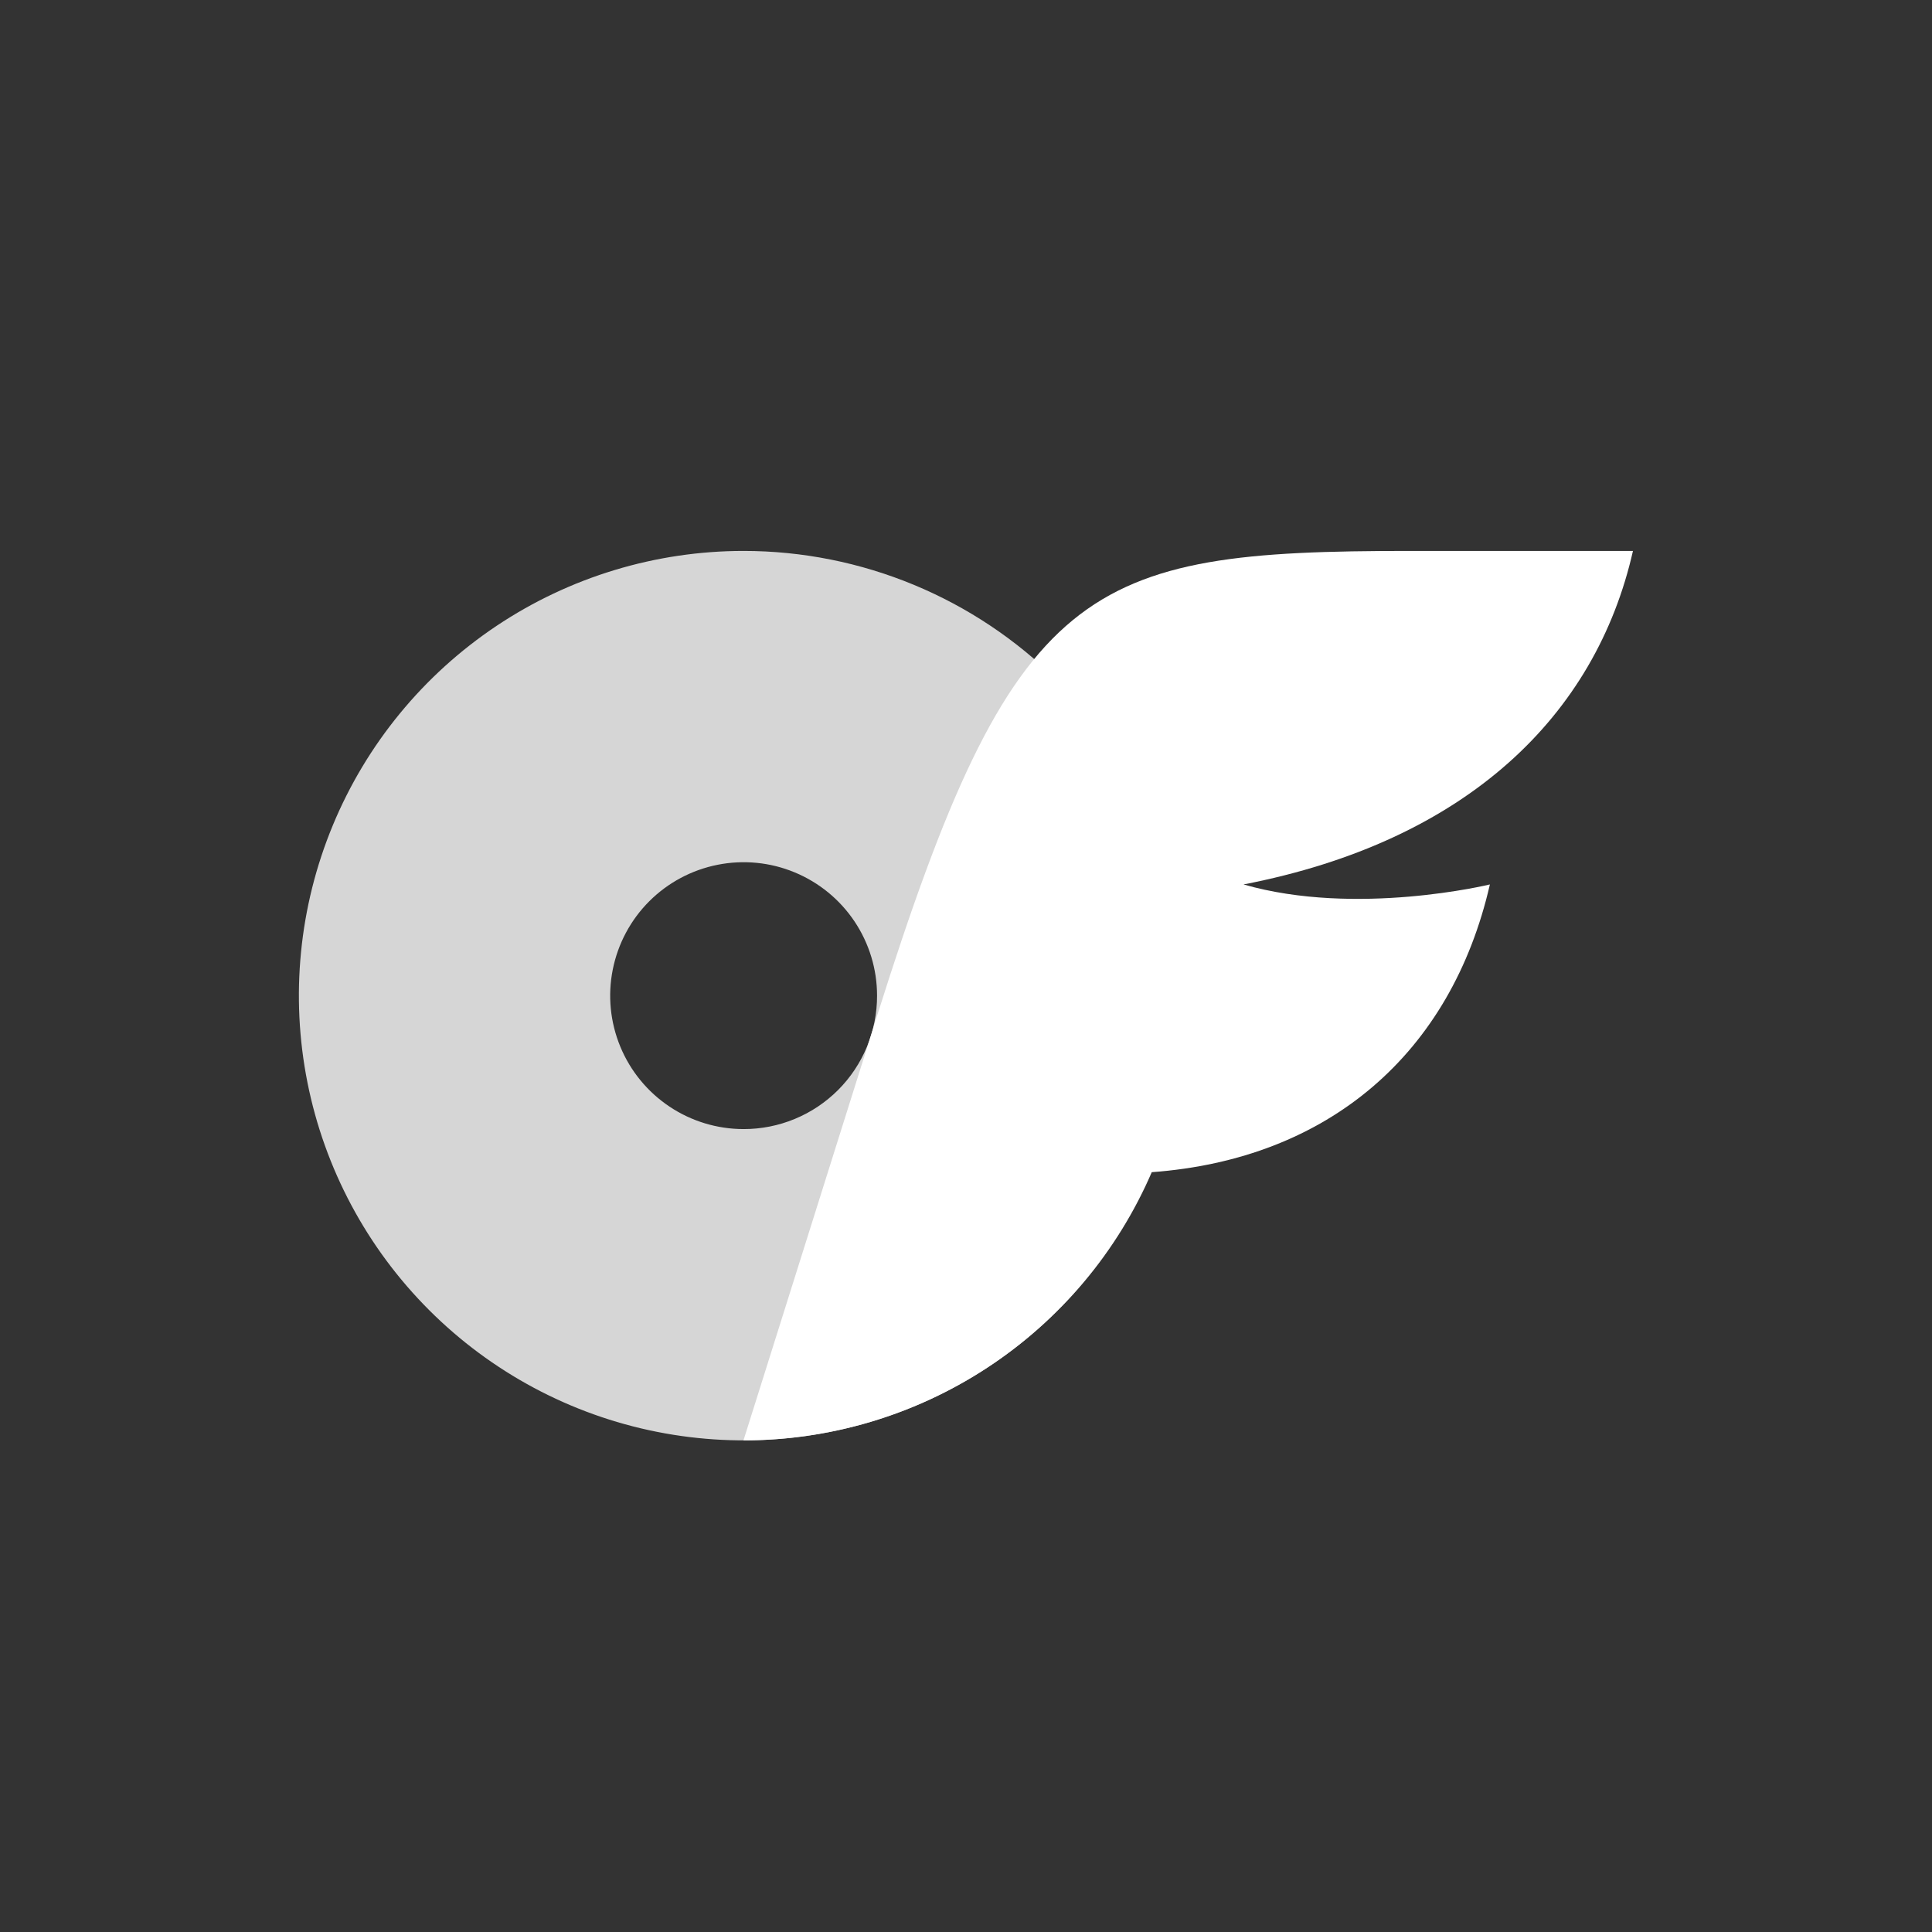 <svg width="56" height="56" viewBox="0 0 56 56" fill="none" xmlns="http://www.w3.org/2000/svg">
<rect x="0" y="0" width="56" height="56" fill="#333333" stroke="none"/>
<path opacity="0.8" d="M21.554 15.969C19.005 15.969 16.512 16.725 14.393 18.141C12.273 19.558 10.62 21.571 9.645 23.926C8.669 26.282 8.414 28.874 8.911 31.374C9.409 33.875 10.636 36.172 12.439 37.974C14.242 39.777 16.539 41.005 19.039 41.502C21.54 42 24.132 41.744 26.487 40.769C28.843 39.793 30.856 38.141 32.272 36.021C33.689 33.901 34.445 31.409 34.445 28.859C34.444 25.441 33.085 22.163 30.668 19.745C28.251 17.328 24.973 15.97 21.554 15.969ZM21.554 32.727C20.789 32.727 20.041 32.5 19.405 32.075C18.769 31.65 18.273 31.046 17.981 30.34C17.688 29.633 17.611 28.855 17.761 28.105C17.91 27.355 18.278 26.665 18.819 26.124C19.36 25.583 20.049 25.215 20.8 25.066C21.55 24.917 22.328 24.993 23.034 25.286C23.741 25.579 24.345 26.074 24.77 26.71C25.195 27.347 25.422 28.094 25.422 28.859C25.423 29.367 25.323 29.871 25.129 30.34C24.935 30.81 24.65 31.237 24.291 31.596C23.931 31.955 23.505 32.24 23.035 32.434C22.566 32.628 22.062 32.728 21.554 32.727Z" fill="white"/>
<path d="M36.044 25.636C39.319 26.578 43.185 25.636 43.185 25.636C42.063 30.535 38.51 33.603 33.375 33.977C32.38 36.287 30.729 38.254 28.627 39.636C26.526 41.017 24.065 41.752 21.55 41.75L25.418 29.459C29.393 16.824 31.431 15.969 40.859 15.969H47.332C46.253 20.739 42.521 24.382 36.044 25.636Z" fill="white"/>
</svg>
